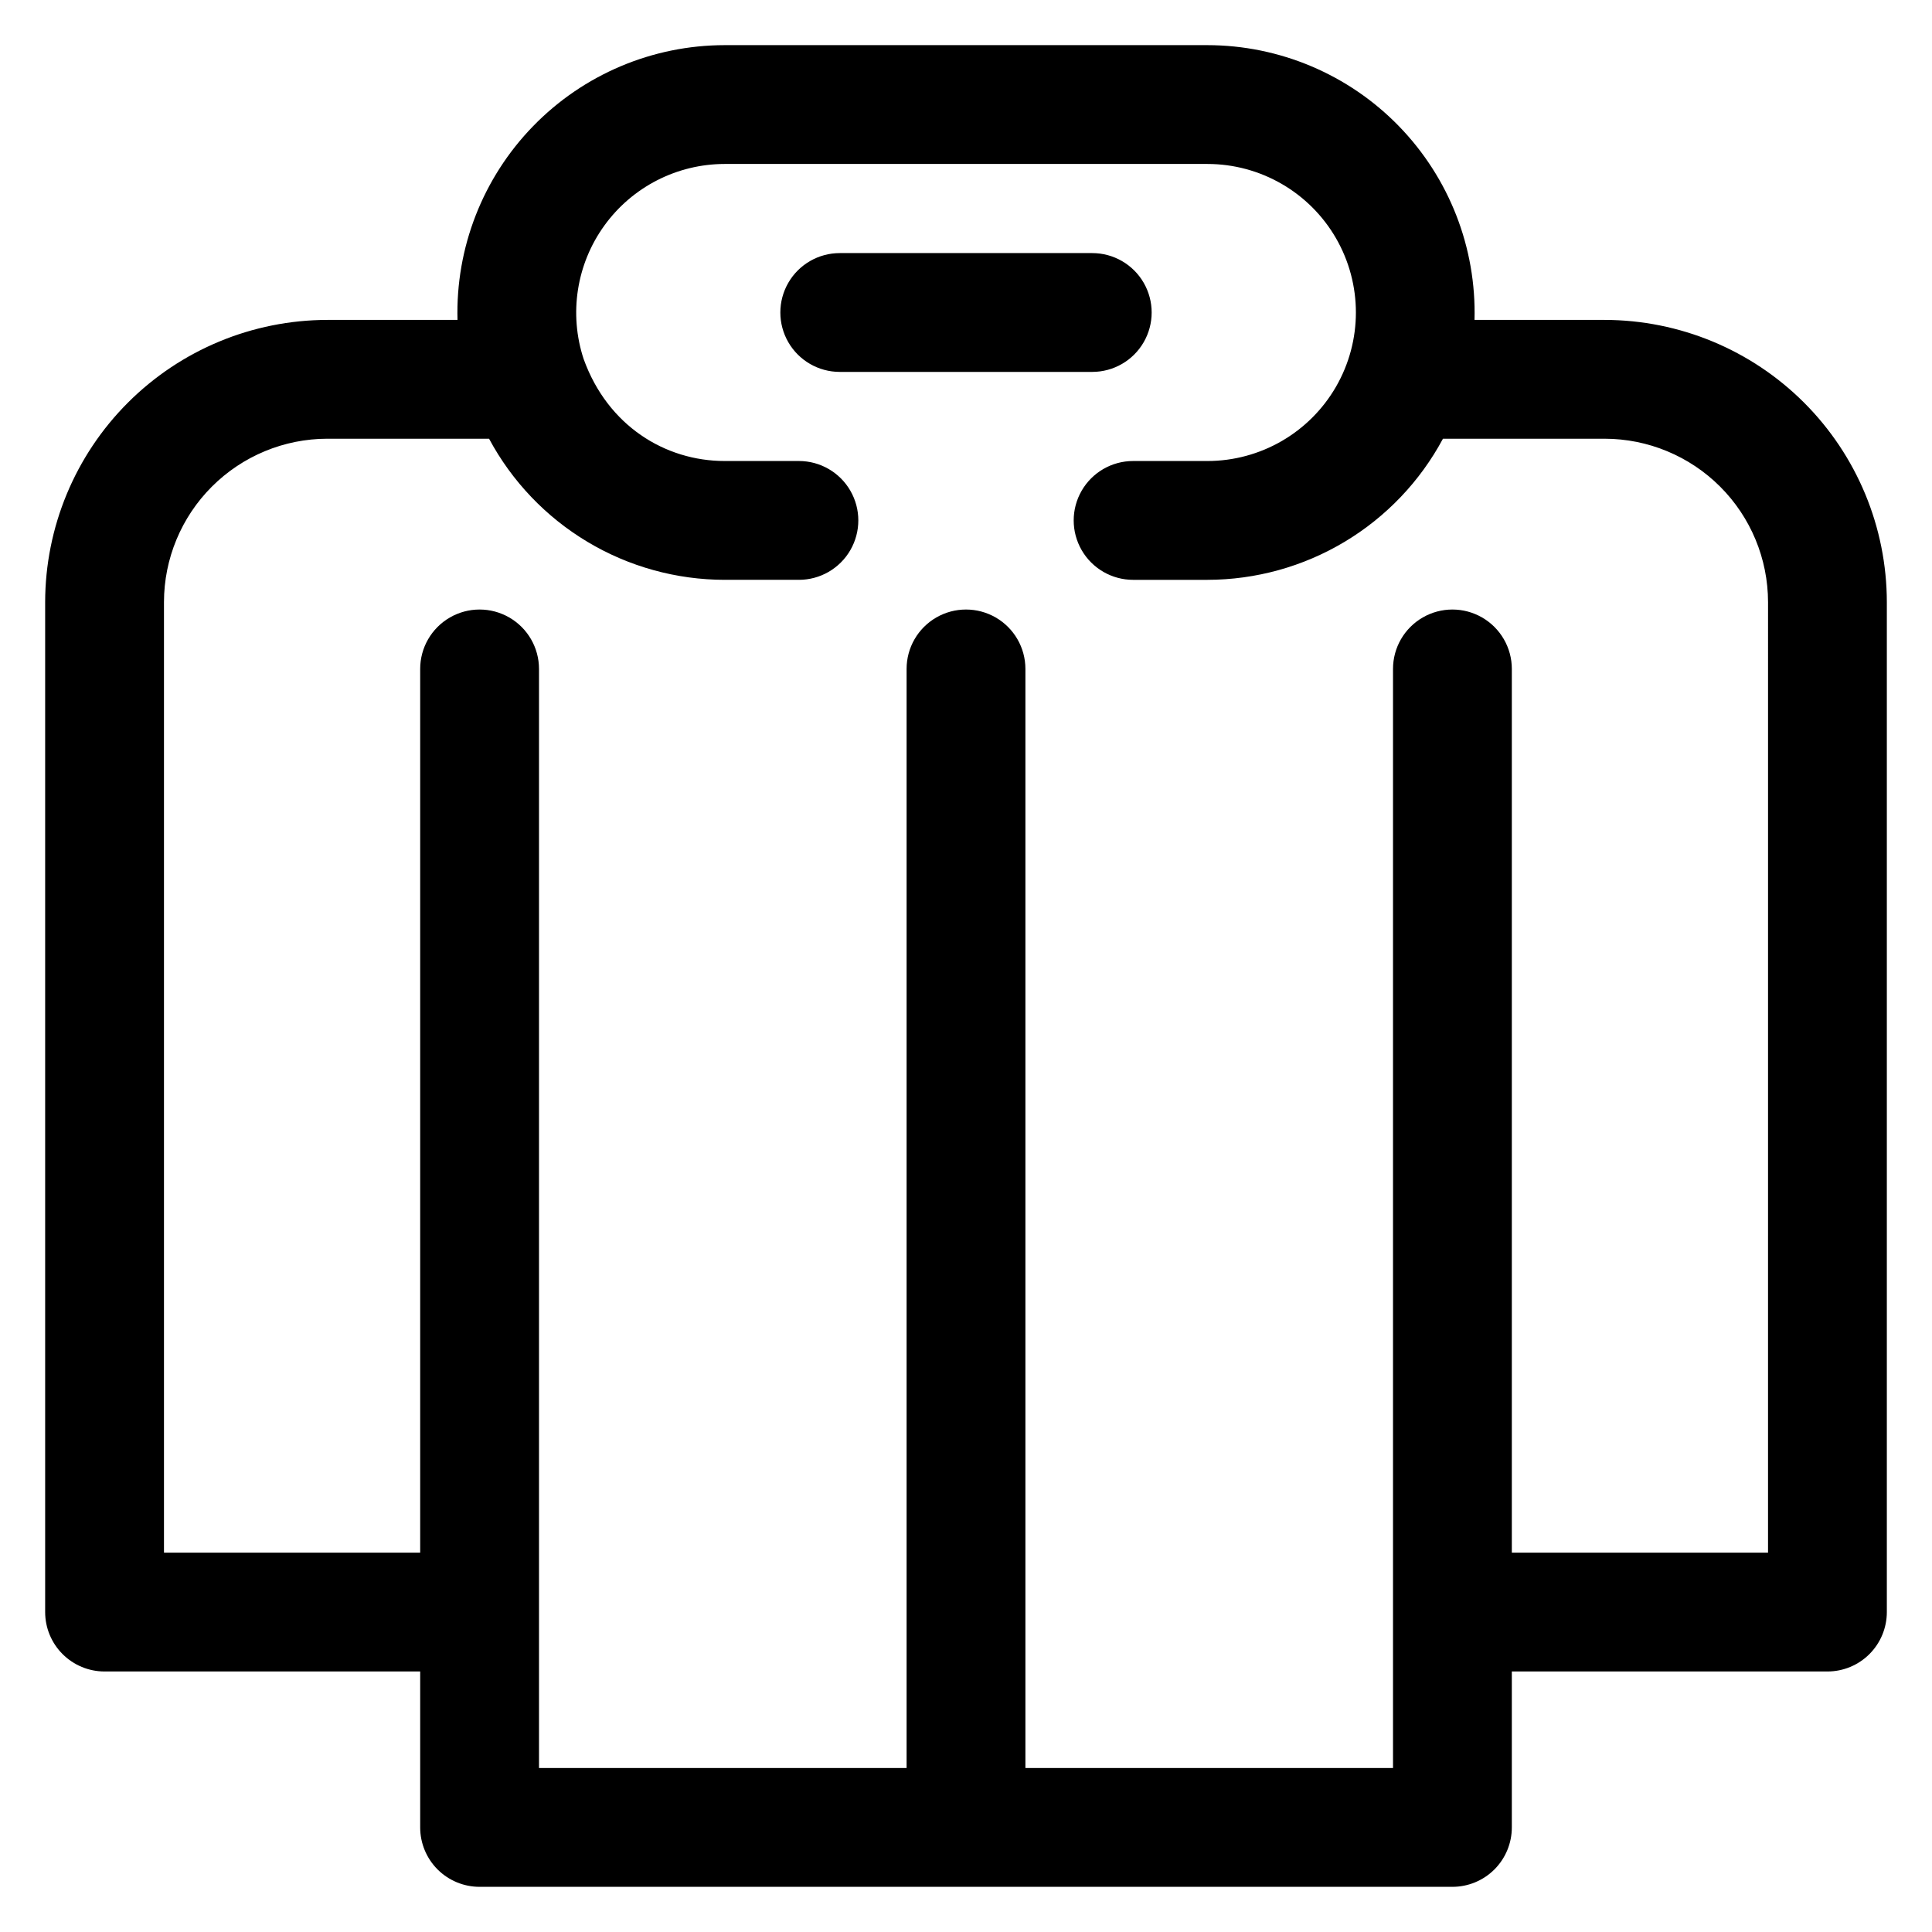<?xml version="1.0" encoding="UTF-8"?>
<!-- Uploaded to: ICON Repo, www.svgrepo.com, Generator: ICON Repo Mixer Tools -->
<svg fill="#000000" width="800px" height="800px" version="1.1" viewBox="144 144 512 512" xmlns="http://www.w3.org/2000/svg">
 <path d="m569.25 228.78h-34.488c0.52-19.117-6.703-37.633-20.035-51.344-13.332-13.715-31.641-21.457-50.766-21.473h-127.92c-19.125 0.016-37.434 7.758-50.762 21.473-13.332 13.711-20.559 32.227-20.035 51.344h-34.492c-19.828 0.023-38.836 7.91-52.855 21.93-14.02 14.02-21.906 33.027-21.93 52.855v267.65c0 4.176 1.66 8.18 4.613 11.133s6.957 4.613 11.133 4.613h83.641v41.328c0 4.172 1.656 8.18 4.609 11.133 2.953 2.949 6.957 4.609 11.133 4.609h257.81c4.176 0 8.18-1.66 11.133-4.609 2.953-2.953 4.613-6.961 4.613-11.133v-41.328h83.641c4.172 0 8.18-1.66 11.133-4.613 2.949-2.953 4.609-6.957 4.609-11.133v-267.65c-0.023-19.828-7.91-38.836-21.93-52.855-14.02-14.02-33.027-21.906-52.855-21.93zm43.297 326.69-67.895 0.004v-234.2c0-5.625-3.004-10.82-7.875-13.633-4.871-2.812-10.871-2.812-15.742 0s-7.871 8.008-7.871 13.633v291.27h-97.418v-291.27c0-5.625-3-10.82-7.871-13.633s-10.875-2.812-15.746 0-7.871 8.008-7.871 13.633v291.27h-97.414v-291.27c0-5.625-3.004-10.82-7.875-13.633s-10.871-2.812-15.742 0-7.871 8.008-7.871 13.633v234.2h-67.898v-251.91c0.012-11.48 4.578-22.484 12.695-30.602 8.117-8.117 19.121-12.684 30.602-12.695h42.855c6.059 11.293 15.062 20.734 26.055 27.316 10.992 6.586 23.562 10.066 36.379 10.078h19.68c5.625 0 10.82-3.004 13.633-7.875 2.812-4.871 2.812-10.871 0-15.742s-8.008-7.871-13.633-7.871h-19.68c-15.762 0-30.977-9.324-37.355-26.988h-0.004c-3.957-11.996-1.922-25.164 5.473-35.402 7.394-10.242 19.254-16.316 31.887-16.332h127.92c14.062 0 27.059 7.504 34.09 19.68 7.031 12.18 7.031 27.184 0 39.359-7.031 12.18-20.027 19.684-34.09 19.684h-19.68c-5.625 0-10.82 3-13.633 7.871s-2.812 10.871 0 15.742c2.812 4.871 8.008 7.875 13.633 7.875h19.68c12.816-0.012 25.387-3.492 36.379-10.078 10.996-6.582 20-16.023 26.055-27.316h42.855c11.48 0.012 22.484 4.578 30.602 12.695 8.117 8.117 12.684 19.121 12.695 30.602zm-179.09-312.91h-66.91c-5.625 0-10.824-3-13.637-7.871s-2.812-10.875 0-15.746 8.012-7.871 13.637-7.871h66.914-0.004c5.625 0 10.824 3 13.637 7.871s2.812 10.875 0 15.746-8.012 7.871-13.637 7.871z"/>
</svg>